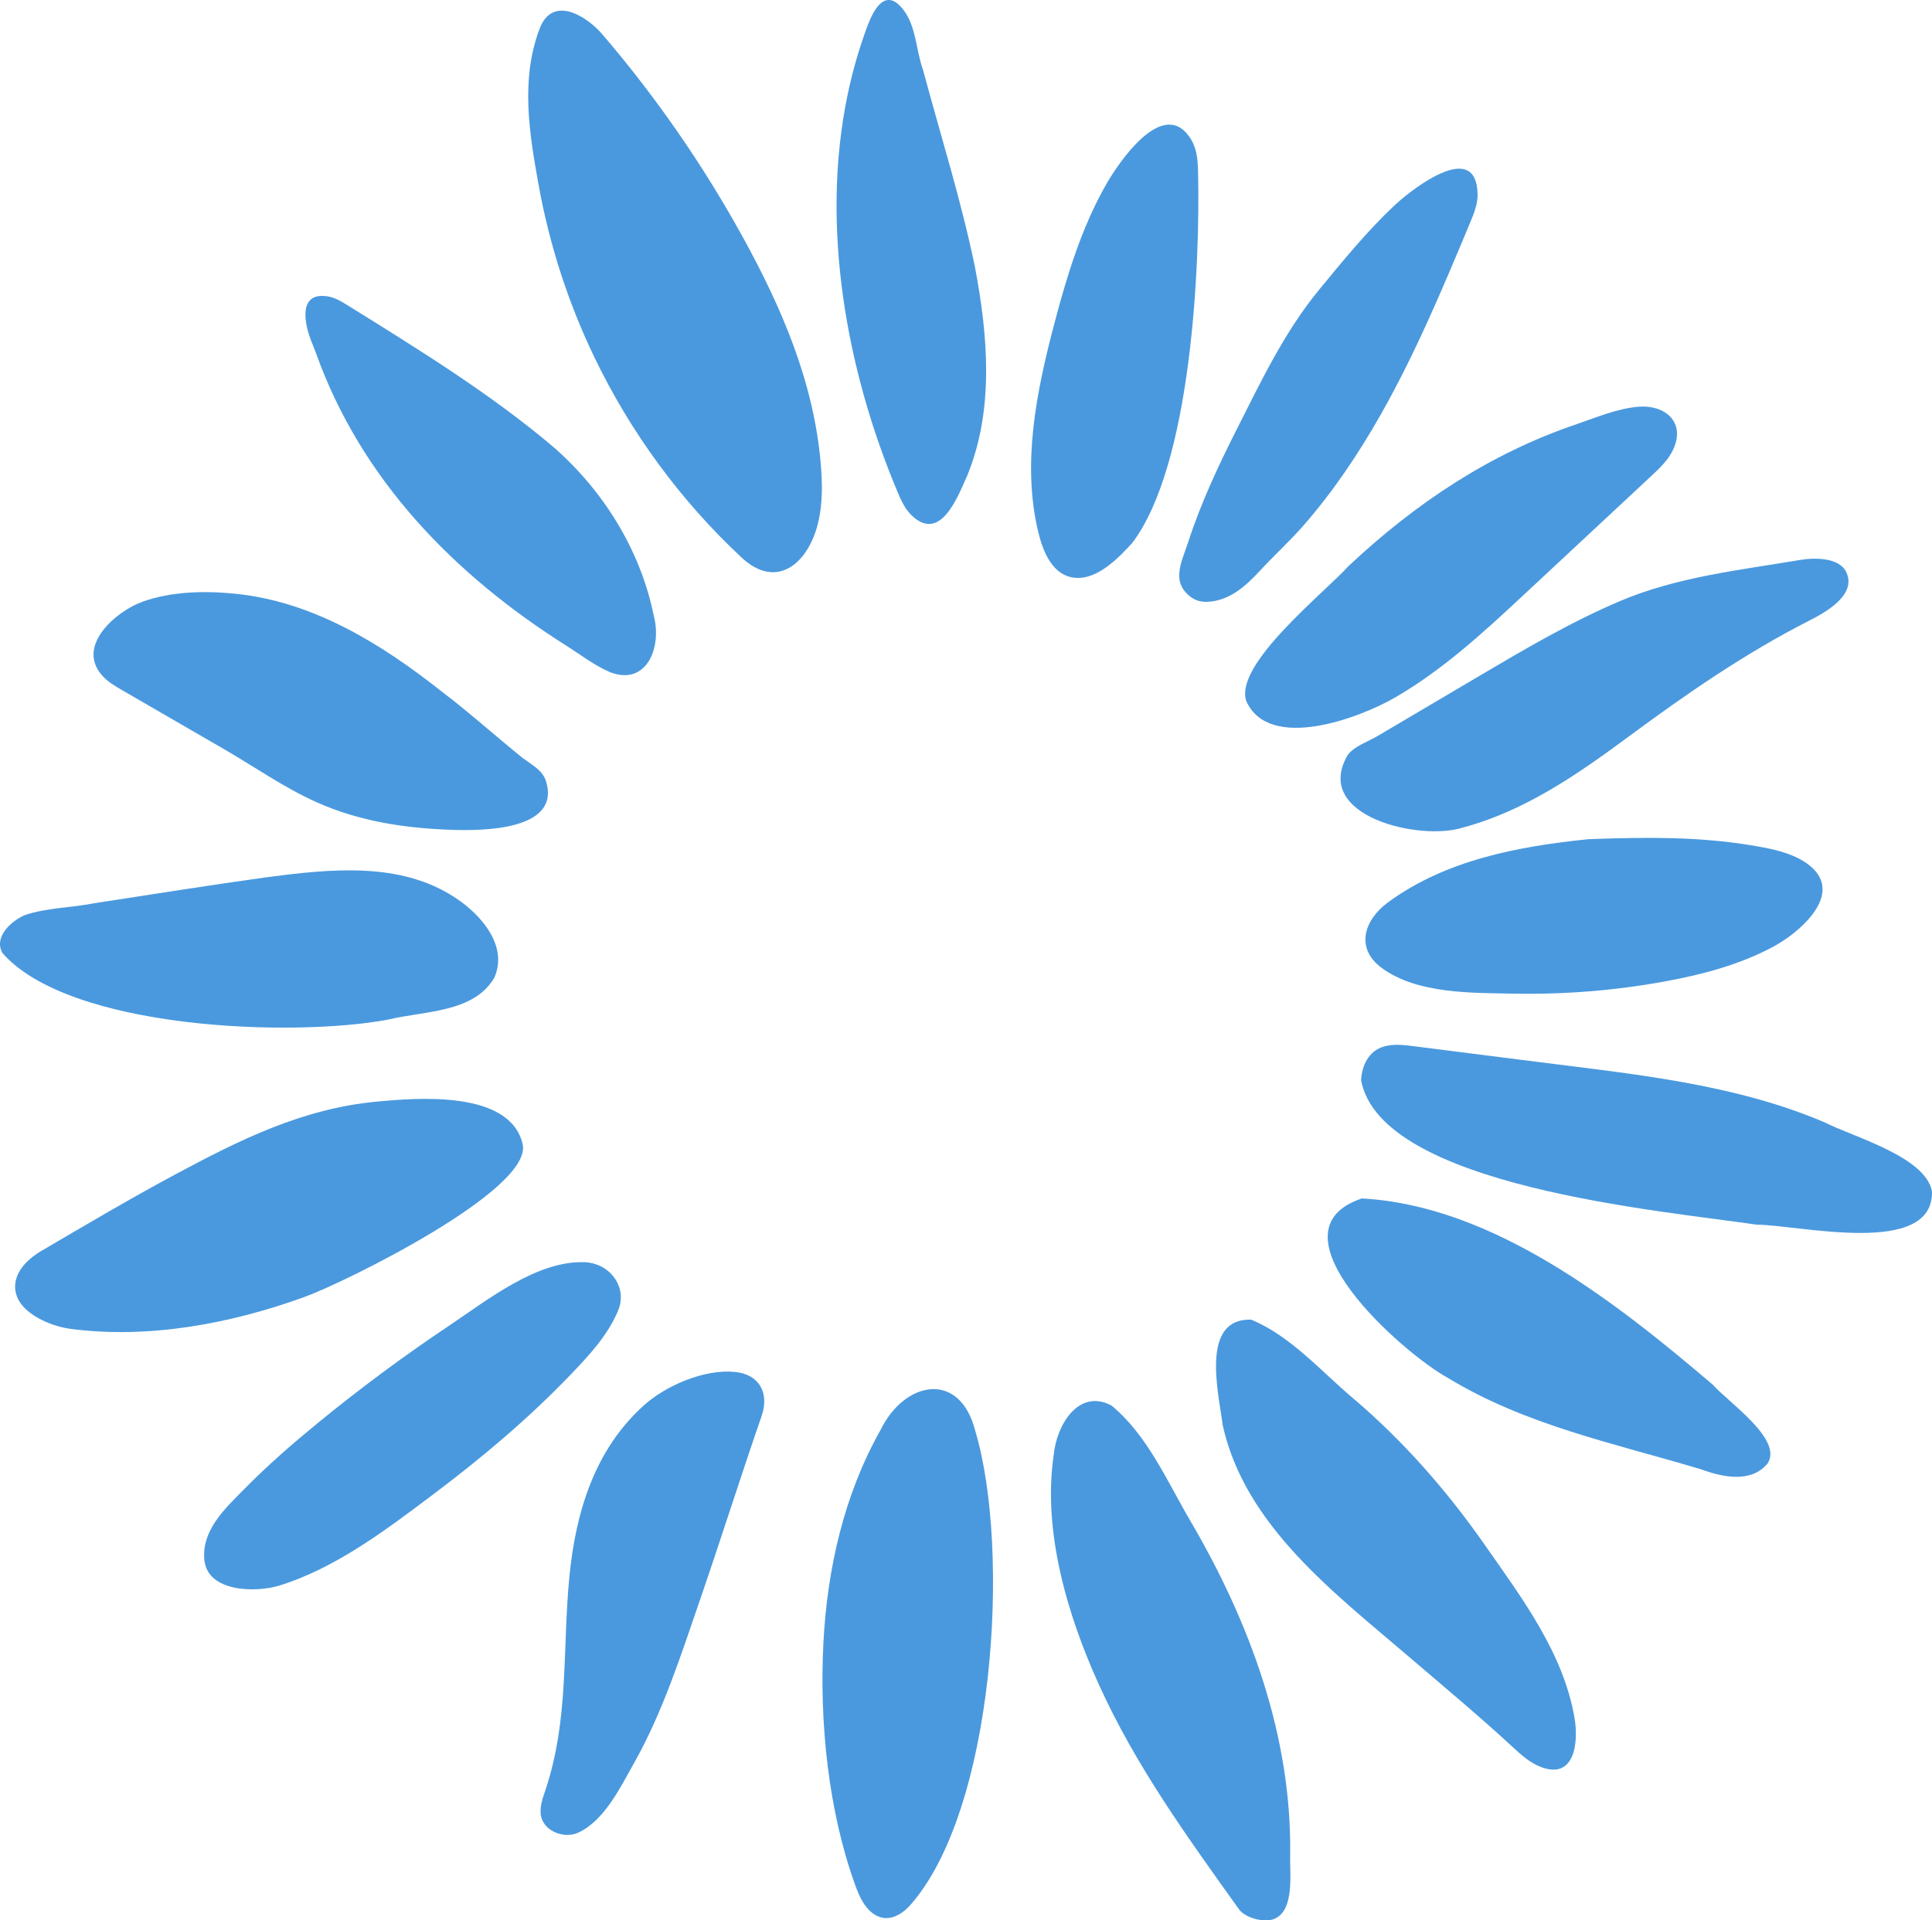 <?xml version="1.0" encoding="UTF-8"?><svg id="Layer_2" xmlns="http://www.w3.org/2000/svg" viewBox="0 0 196.869 195.726"><defs><style>.cls-1{fill:#4a99de;stroke-width:0px;}</style></defs><g id="Patterns"><path class="cls-1" d="M55.637,79.62c-.349-1.132-1.468-1.685-2.359-2.35-2.783-2.241-5.431-4.638-8.283-6.8-6.093-4.82-13.047-9.151-21.023-9.956-3.104-.313-6.495-.247-9.458.816-2.624.941-6.759,4.428-4.154,7.464.578.674,1.362,1.131,2.131,1.576,3.455,2,6.911,4.001,10.366,6.001,3.137,1.816,6.083,3.904,9.41,5.395,4.352,1.951,9.023,2.65,13.76,2.812,2.964.101,11.177.119,9.61-4.958Z"/><path class="cls-1" d="M31.722,34.777c.166.413.33.805.454,1.152,4.613,12.944,14.103,22.664,25.563,29.901,1.492.942,2.912,2.064,4.539,2.725,3.673,1.308,5.179-2.636,4.343-5.79-1.359-6.709-5.139-12.747-10.193-17.176-6.449-5.465-13.795-9.986-20.958-14.443-.658-.409-1.34-.825-2.105-.943-3.067-.472-2.315,2.902-1.642,4.574Z"/><path class="cls-1" d="M60.541,36.355c3.68,7.674,8.795,14.655,15.017,20.462,3.65,3.406,6.851.52,7.823-3.595.459-1.941.42-3.965.252-5.953-.703-8.323-3.997-15.951-7.986-23.183-4.038-7.32-8.822-14.228-14.26-20.578-1.594-1.861-5.079-4.077-6.404-.574-1.948,5.15-1.057,10.59-.111,15.851,1.106,6.15,3.018,12.044,5.668,17.57Z"/><path class="cls-1" d="M92.071,1.023c-1.814-2.394-3.052-.062-3.685,1.638-.849,2.283-1.524,4.63-2.02,7.014-2.778,13.345-.139,28.041,5.101,40.482.36.855.757,1.724,1.425,2.368,2.975,2.87,4.755-2.043,5.678-4.073,2.735-6.68,2.116-14.218.771-21.263-1.395-6.766-3.486-13.355-5.273-20.02-.729-2.011-.686-4.418-1.996-6.147Z"/><path class="cls-1" d="M122.081,17.463c-.031-1.292-.137-2.506-.942-3.603-2.808-3.827-7.253,2.887-8.403,4.899-2.524,4.417-4.012,9.336-5.302,14.23-1.824,6.923-3.306,14.224-1.649,21.189.478,2.009,1.465,4.576,3.863,4.719,2.254.135,4.344-2.053,5.717-3.549,5.99-7.871,6.951-28.019,6.716-37.885Z"/><path class="cls-1" d="M149.46,17.347c-2.02-.91-6.204,2.498-7.365,3.589-2.798,2.63-5.223,5.612-7.659,8.57-3.521,4.277-5.894,9.265-8.376,14.179-1.899,3.759-3.701,7.588-4.996,11.603-.513,1.592-1.543,3.514-.343,4.97.594.722,1.311,1.113,2.257,1.082,2.277-.075,3.952-1.593,5.401-3.161,1.46-1.58,3.069-3.04,4.492-4.674,3.009-3.454,5.562-7.259,7.819-11.239,3.549-6.261,6.346-12.934,9.112-19.567.388-.929.782-1.892.763-2.899-.027-1.416-.453-2.159-1.105-2.452Z"/><path class="cls-1" d="M137.418,57.689c-2.515,2.779-11.721,10.051-10.414,13.789,2.343,5.153,11.509,1.725,15.166-.395,4.796-2.781,8.889-6.532,12.918-10.288,4.384-4.086,8.767-8.171,13.151-12.257.853-.795,1.726-1.616,2.231-2.668,1.356-2.823-.806-4.62-3.434-4.421-2.211.167-4.292,1.072-6.367,1.776-8.876,3.012-16.456,8.088-23.25,14.463Z"/><path class="cls-1" d="M142.373,73.834c-.673.397-1.346.795-2.019,1.192-.951.561-2.327,1.014-3.004,1.896-3.718,6.271,7.37,8.847,11.73,7.419,6.316-1.682,11.745-5.468,16.93-9.305,5.89-4.359,11.849-8.473,18.397-11.806,1.593-.811,4.838-2.6,3.721-4.926-.728-1.515-3.273-1.471-4.661-1.238-6.171,1.039-12.523,1.718-18.335,4.174-5.049,2.139-9.788,4.936-14.51,7.723-2.282,1.347-4.564,2.695-6.846,4.042-.468.276-.936.553-1.404.829Z"/><path class="cls-1" d="M185.496,91.77c.442-1.189.274-2.423-1.046-3.514-1.696-1.403-4.262-1.823-6.363-2.158-5.023-.801-10.189-.774-15.26-.603-.329.011-.659.024-.988.036-7.156.743-14.517,2.105-20.435,6.462-2.346,1.727-3.377,4.622-.602,6.665,3.613,2.66,9.222,2.533,13.492,2.614,5.142.098,10.294-.318,15.352-1.244,3.836-.702,7.659-1.712,11.092-3.563,1.607-.866,4.025-2.718,4.76-4.695Z"/><path class="cls-1" d="M138.691,110.081c1.993,10.882,30.793,13.316,40.29,14.736,4.271.011,18.071,3.38,17.886-3.402-.681-3.54-7.974-5.517-11.003-7.052-9.141-3.879-19.263-4.872-29.026-6.112-4.244-.539-8.488-1.077-12.731-1.616-1.038-.132-2.111-.261-3.114.034-1.527.448-2.213,1.925-2.301,3.413Z"/><path class="cls-1" d="M147.555,140.446c7.873,4.806,17.015,6.682,25.749,9.297,2.169.796,5.112,1.468,6.81-.581,1.613-2.455-4.019-6.251-5.572-8.023-9.875-8.419-22.376-18.269-35.775-18.992-9.956,3.337,4.191,15.788,8.787,18.3Z"/><path class="cls-1" d="M124.603,145.302c2.283,10.253,11.474,17.132,19.019,23.602,3.573,3.063,7.225,6.098,10.667,9.289.814.755,1.679,1.496,2.715,1.895,3.456,1.333,3.871-2.497,3.437-5.006-1.147-6.637-5.354-12.196-9.115-17.589-3.854-5.525-8.333-10.646-13.478-15.005-3.286-2.784-6.373-6.349-10.363-7.991-5.212-.129-3.313,7.456-2.883,10.805Z"/><path class="cls-1" d="M131.489,191.401c.007-.818-.036-1.592-.025-2.154.22-12.2-4.086-23.862-10.187-34.271-2.365-4.035-4.362-8.715-8.025-11.729-3.385-1.783-5.595,2.07-5.872,4.988-1.168,7.804,1.387,16.381,4.582,23.432,3.785,8.356,8.99,15.505,14.274,22.911.635.889,2.442,1.364,3.45,1.053,1.538-.474,1.788-2.455,1.804-4.23Z"/><path class="cls-1" d="M99.391,145.882c-1.563-6.258-7.226-5.146-9.658-.145-3.716,6.569-5.428,14.13-5.824,21.62-.428,8.079.476,17.159,3.241,24.785.392,1.081.876,2.201,1.806,2.878,1.345.979,2.702.303,3.711-.75,8.674-9.629,10.353-36.186,6.725-48.388Z"/><path class="cls-1" d="M65.625,143.222c-5.026,4.511-6.952,10.871-7.598,17.402-.738,7.465-.017,14.586-2.458,21.85-.26.774-.547,1.57-.476,2.383.149,1.732,2.341,2.601,3.814,1.934,2.676-1.211,4.33-4.665,5.715-7.123,2.928-5.197,4.779-11.014,6.716-16.634,2.143-6.22,4.118-12.496,6.27-18.712.789-2.278-.168-4.238-2.71-4.494-3.088-.311-7.012,1.364-9.273,3.394Z"/><path class="cls-1" d="M21.938,155.094c-.753,1.132-1.24,2.388-1.121,3.833.277,3.372,5.278,3.405,7.622,2.682,5.821-1.795,11.014-5.773,15.815-9.385,4.912-3.695,9.66-7.704,13.917-12.146,1.874-1.955,3.755-3.978,4.811-6.492,1.005-2.394-.836-4.849-3.422-4.942-4.871-.175-9.946,3.895-13.771,6.452-4.662,3.116-9.171,6.461-13.505,10.018-2.52,2.068-4.984,4.21-7.273,6.533-1.038,1.053-2.224,2.171-3.073,3.447Z"/><path class="cls-1" d="M4.183,127.511c-1.164.683-2.422,1.813-2.616,3.243-.383,2.812,3.408,4.39,5.572,4.678,7.987,1.064,16.401-.521,23.913-3.254,4.171-1.518,23.3-10.94,22.202-15.583-1.306-5.521-10.798-4.704-14.939-4.309-7.497.715-13.85,3.872-20.371,7.367-4.656,2.495-9.204,5.186-13.76,7.858Z"/><path class="cls-1" d="M50.364,99.662c1.455-3.265-1.36-6.453-3.943-8.144-5.627-3.749-12.809-2.943-19.174-2.119-5.893.818-11.77,1.76-17.651,2.659-2.329.466-4.784.452-7.041,1.199-1.387.588-3.247,2.245-2.295,3.889,6.822,7.768,29.518,8.609,39.304,6.77,3.625-.894,8.684-.661,10.799-4.253Z"/></g></svg>